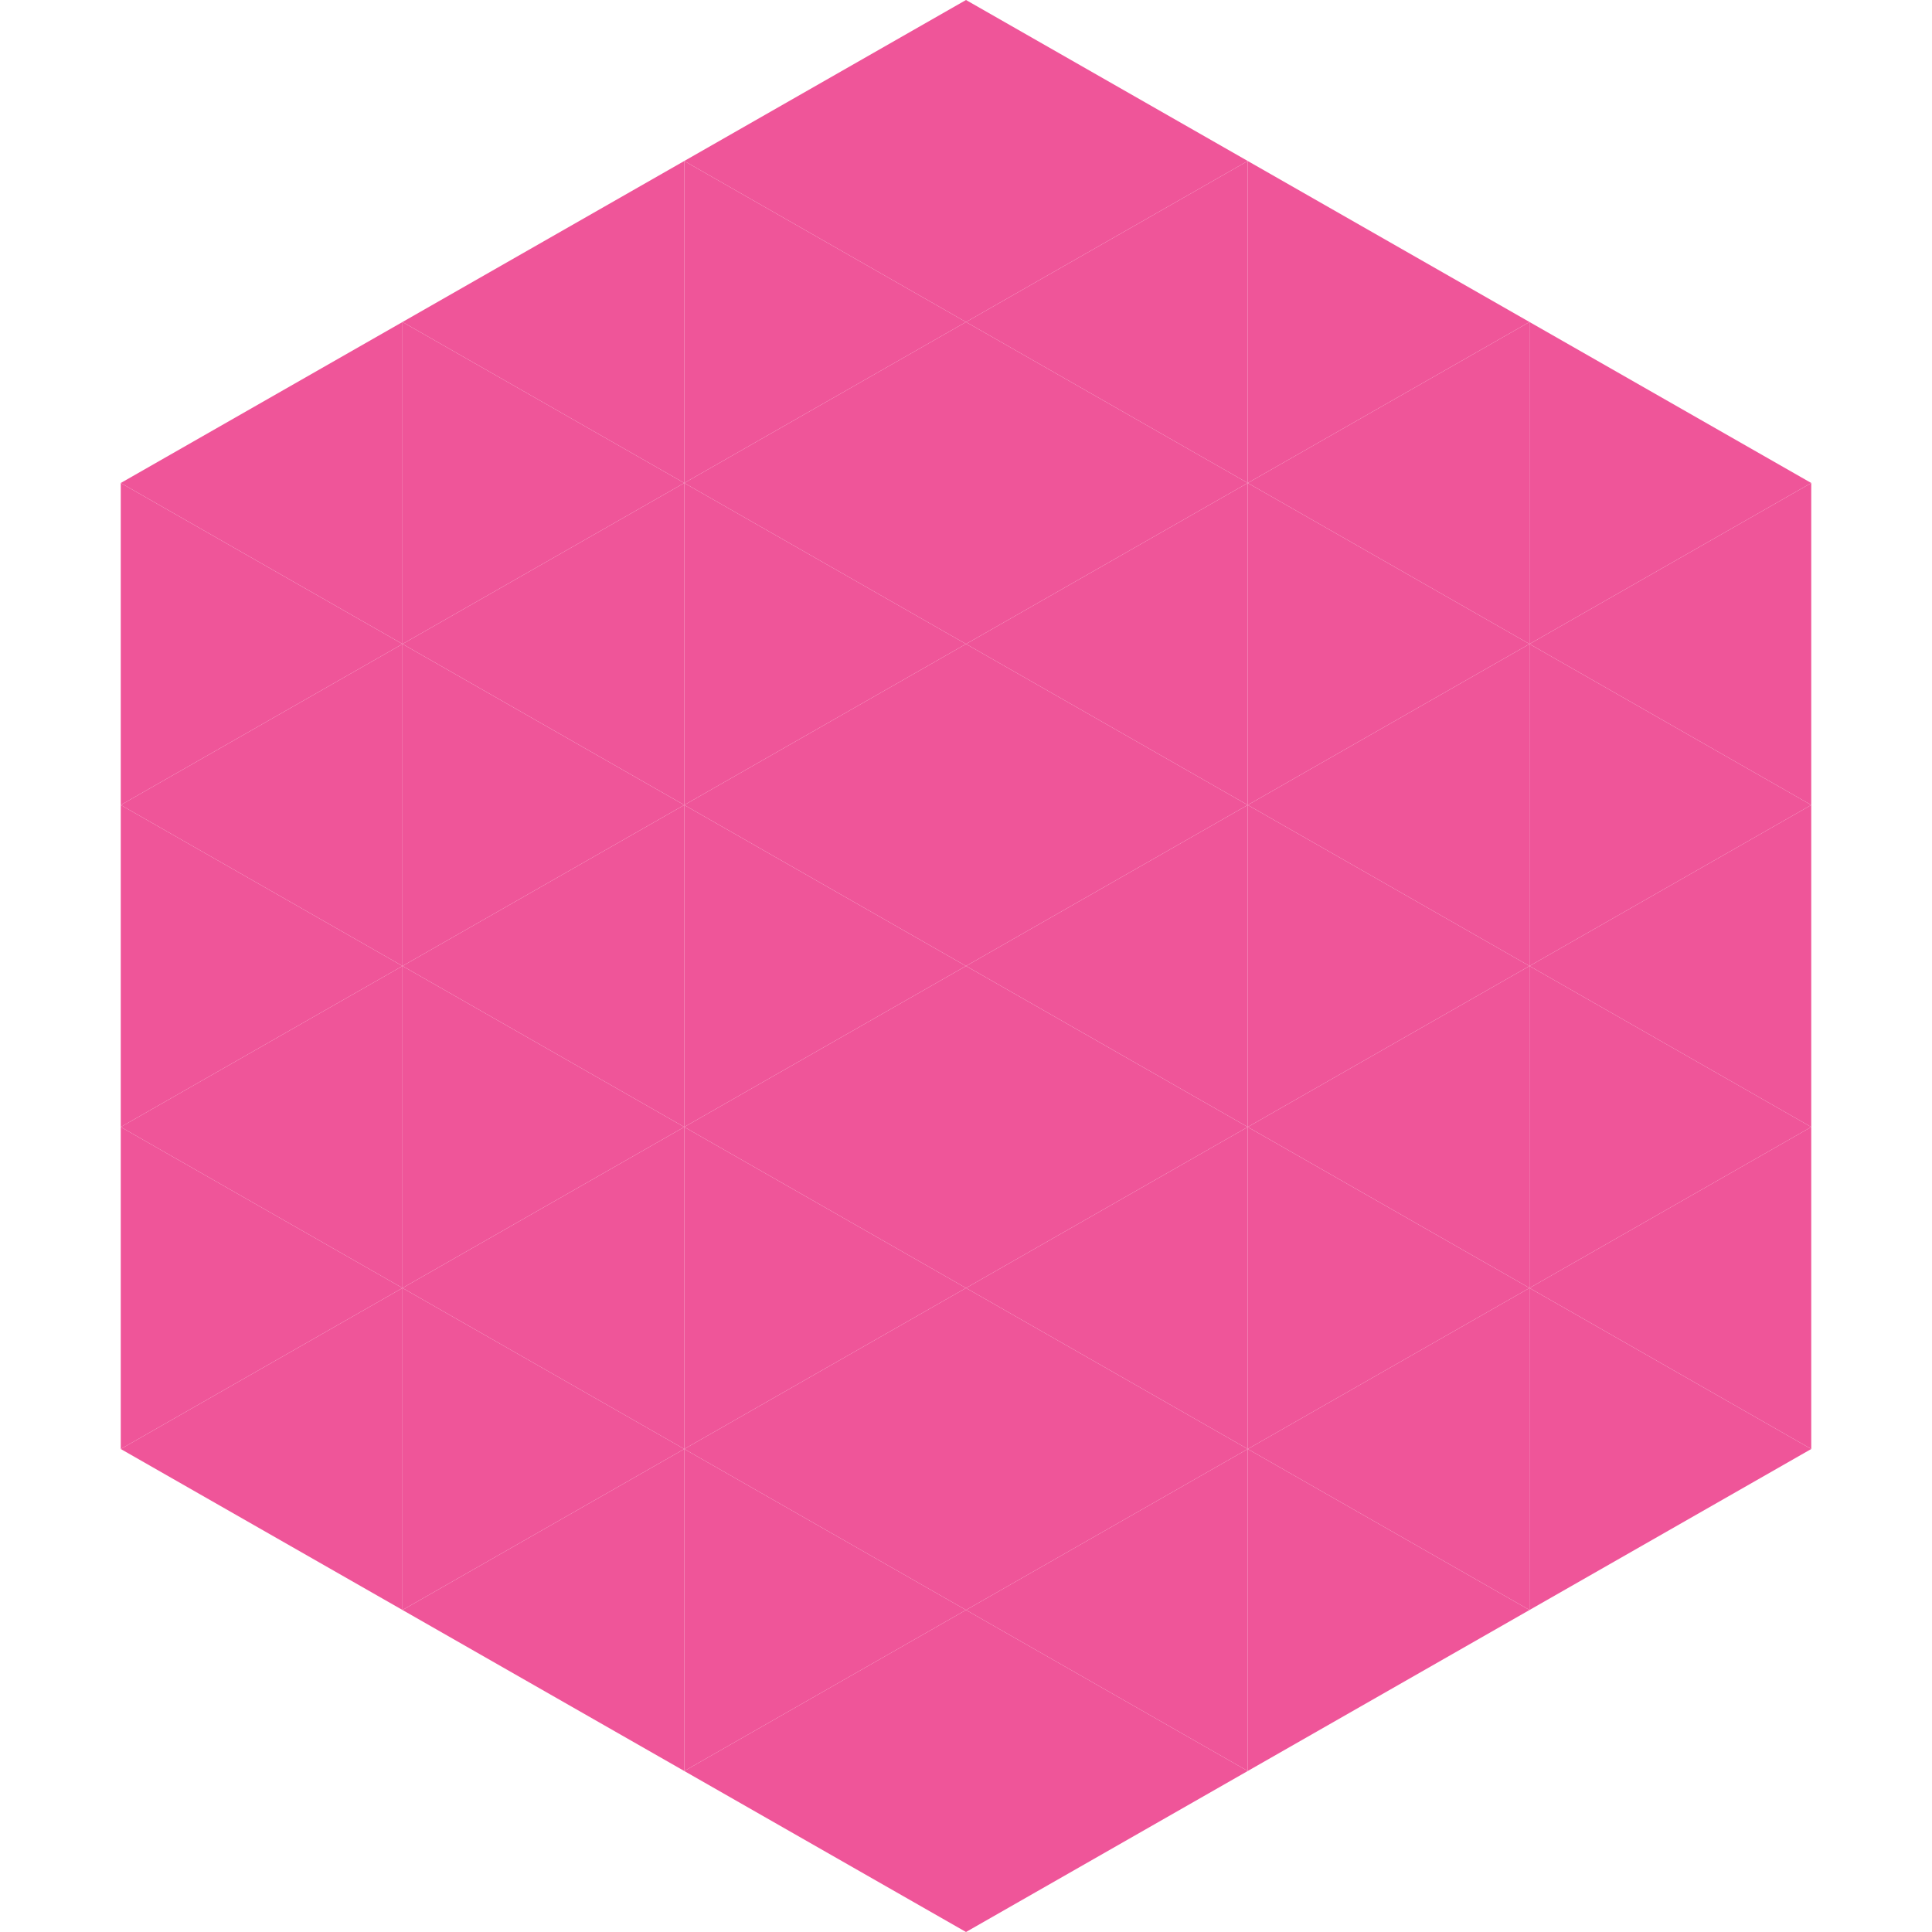<?xml version="1.0"?>
<!-- Generated by SVGo -->
<svg width="240" height="240"
     xmlns="http://www.w3.org/2000/svg"
     xmlns:xlink="http://www.w3.org/1999/xlink">
<polygon points="50,40 15,60 50,80" style="fill:rgb(239,85,153)" />
<polygon points="190,40 225,60 190,80" style="fill:rgb(239,85,153)" />
<polygon points="15,60 50,80 15,100" style="fill:rgb(239,85,153)" />
<polygon points="225,60 190,80 225,100" style="fill:rgb(239,85,153)" />
<polygon points="50,80 15,100 50,120" style="fill:rgb(239,85,153)" />
<polygon points="190,80 225,100 190,120" style="fill:rgb(239,85,153)" />
<polygon points="15,100 50,120 15,140" style="fill:rgb(239,85,153)" />
<polygon points="225,100 190,120 225,140" style="fill:rgb(239,85,153)" />
<polygon points="50,120 15,140 50,160" style="fill:rgb(239,85,153)" />
<polygon points="190,120 225,140 190,160" style="fill:rgb(239,85,153)" />
<polygon points="15,140 50,160 15,180" style="fill:rgb(239,85,153)" />
<polygon points="225,140 190,160 225,180" style="fill:rgb(239,85,153)" />
<polygon points="50,160 15,180 50,200" style="fill:rgb(239,85,153)" />
<polygon points="190,160 225,180 190,200" style="fill:rgb(239,85,153)" />
<polygon points="15,180 50,200 15,220" style="fill:rgb(255,255,255); fill-opacity:0" />
<polygon points="225,180 190,200 225,220" style="fill:rgb(255,255,255); fill-opacity:0" />
<polygon points="50,0 85,20 50,40" style="fill:rgb(255,255,255); fill-opacity:0" />
<polygon points="190,0 155,20 190,40" style="fill:rgb(255,255,255); fill-opacity:0" />
<polygon points="85,20 50,40 85,60" style="fill:rgb(239,85,153)" />
<polygon points="155,20 190,40 155,60" style="fill:rgb(239,85,153)" />
<polygon points="50,40 85,60 50,80" style="fill:rgb(239,85,153)" />
<polygon points="190,40 155,60 190,80" style="fill:rgb(239,85,153)" />
<polygon points="85,60 50,80 85,100" style="fill:rgb(239,85,153)" />
<polygon points="155,60 190,80 155,100" style="fill:rgb(239,85,153)" />
<polygon points="50,80 85,100 50,120" style="fill:rgb(239,85,153)" />
<polygon points="190,80 155,100 190,120" style="fill:rgb(239,85,153)" />
<polygon points="85,100 50,120 85,140" style="fill:rgb(239,85,153)" />
<polygon points="155,100 190,120 155,140" style="fill:rgb(239,85,153)" />
<polygon points="50,120 85,140 50,160" style="fill:rgb(239,85,153)" />
<polygon points="190,120 155,140 190,160" style="fill:rgb(239,85,153)" />
<polygon points="85,140 50,160 85,180" style="fill:rgb(239,85,153)" />
<polygon points="155,140 190,160 155,180" style="fill:rgb(239,85,153)" />
<polygon points="50,160 85,180 50,200" style="fill:rgb(239,85,153)" />
<polygon points="190,160 155,180 190,200" style="fill:rgb(239,85,153)" />
<polygon points="85,180 50,200 85,220" style="fill:rgb(239,85,153)" />
<polygon points="155,180 190,200 155,220" style="fill:rgb(239,85,153)" />
<polygon points="120,0 85,20 120,40" style="fill:rgb(239,85,153)" />
<polygon points="120,0 155,20 120,40" style="fill:rgb(239,85,153)" />
<polygon points="85,20 120,40 85,60" style="fill:rgb(239,85,153)" />
<polygon points="155,20 120,40 155,60" style="fill:rgb(239,85,153)" />
<polygon points="120,40 85,60 120,80" style="fill:rgb(239,85,153)" />
<polygon points="120,40 155,60 120,80" style="fill:rgb(239,85,153)" />
<polygon points="85,60 120,80 85,100" style="fill:rgb(239,85,153)" />
<polygon points="155,60 120,80 155,100" style="fill:rgb(239,85,153)" />
<polygon points="120,80 85,100 120,120" style="fill:rgb(239,85,153)" />
<polygon points="120,80 155,100 120,120" style="fill:rgb(239,85,153)" />
<polygon points="85,100 120,120 85,140" style="fill:rgb(239,85,153)" />
<polygon points="155,100 120,120 155,140" style="fill:rgb(239,85,153)" />
<polygon points="120,120 85,140 120,160" style="fill:rgb(239,85,153)" />
<polygon points="120,120 155,140 120,160" style="fill:rgb(239,85,153)" />
<polygon points="85,140 120,160 85,180" style="fill:rgb(239,85,153)" />
<polygon points="155,140 120,160 155,180" style="fill:rgb(239,85,153)" />
<polygon points="120,160 85,180 120,200" style="fill:rgb(239,85,153)" />
<polygon points="120,160 155,180 120,200" style="fill:rgb(239,85,153)" />
<polygon points="85,180 120,200 85,220" style="fill:rgb(239,85,153)" />
<polygon points="155,180 120,200 155,220" style="fill:rgb(239,85,153)" />
<polygon points="120,200 85,220 120,240" style="fill:rgb(239,85,153)" />
<polygon points="120,200 155,220 120,240" style="fill:rgb(239,85,153)" />
<polygon points="85,220 120,240 85,260" style="fill:rgb(255,255,255); fill-opacity:0" />
<polygon points="155,220 120,240 155,260" style="fill:rgb(255,255,255); fill-opacity:0" />
</svg>
